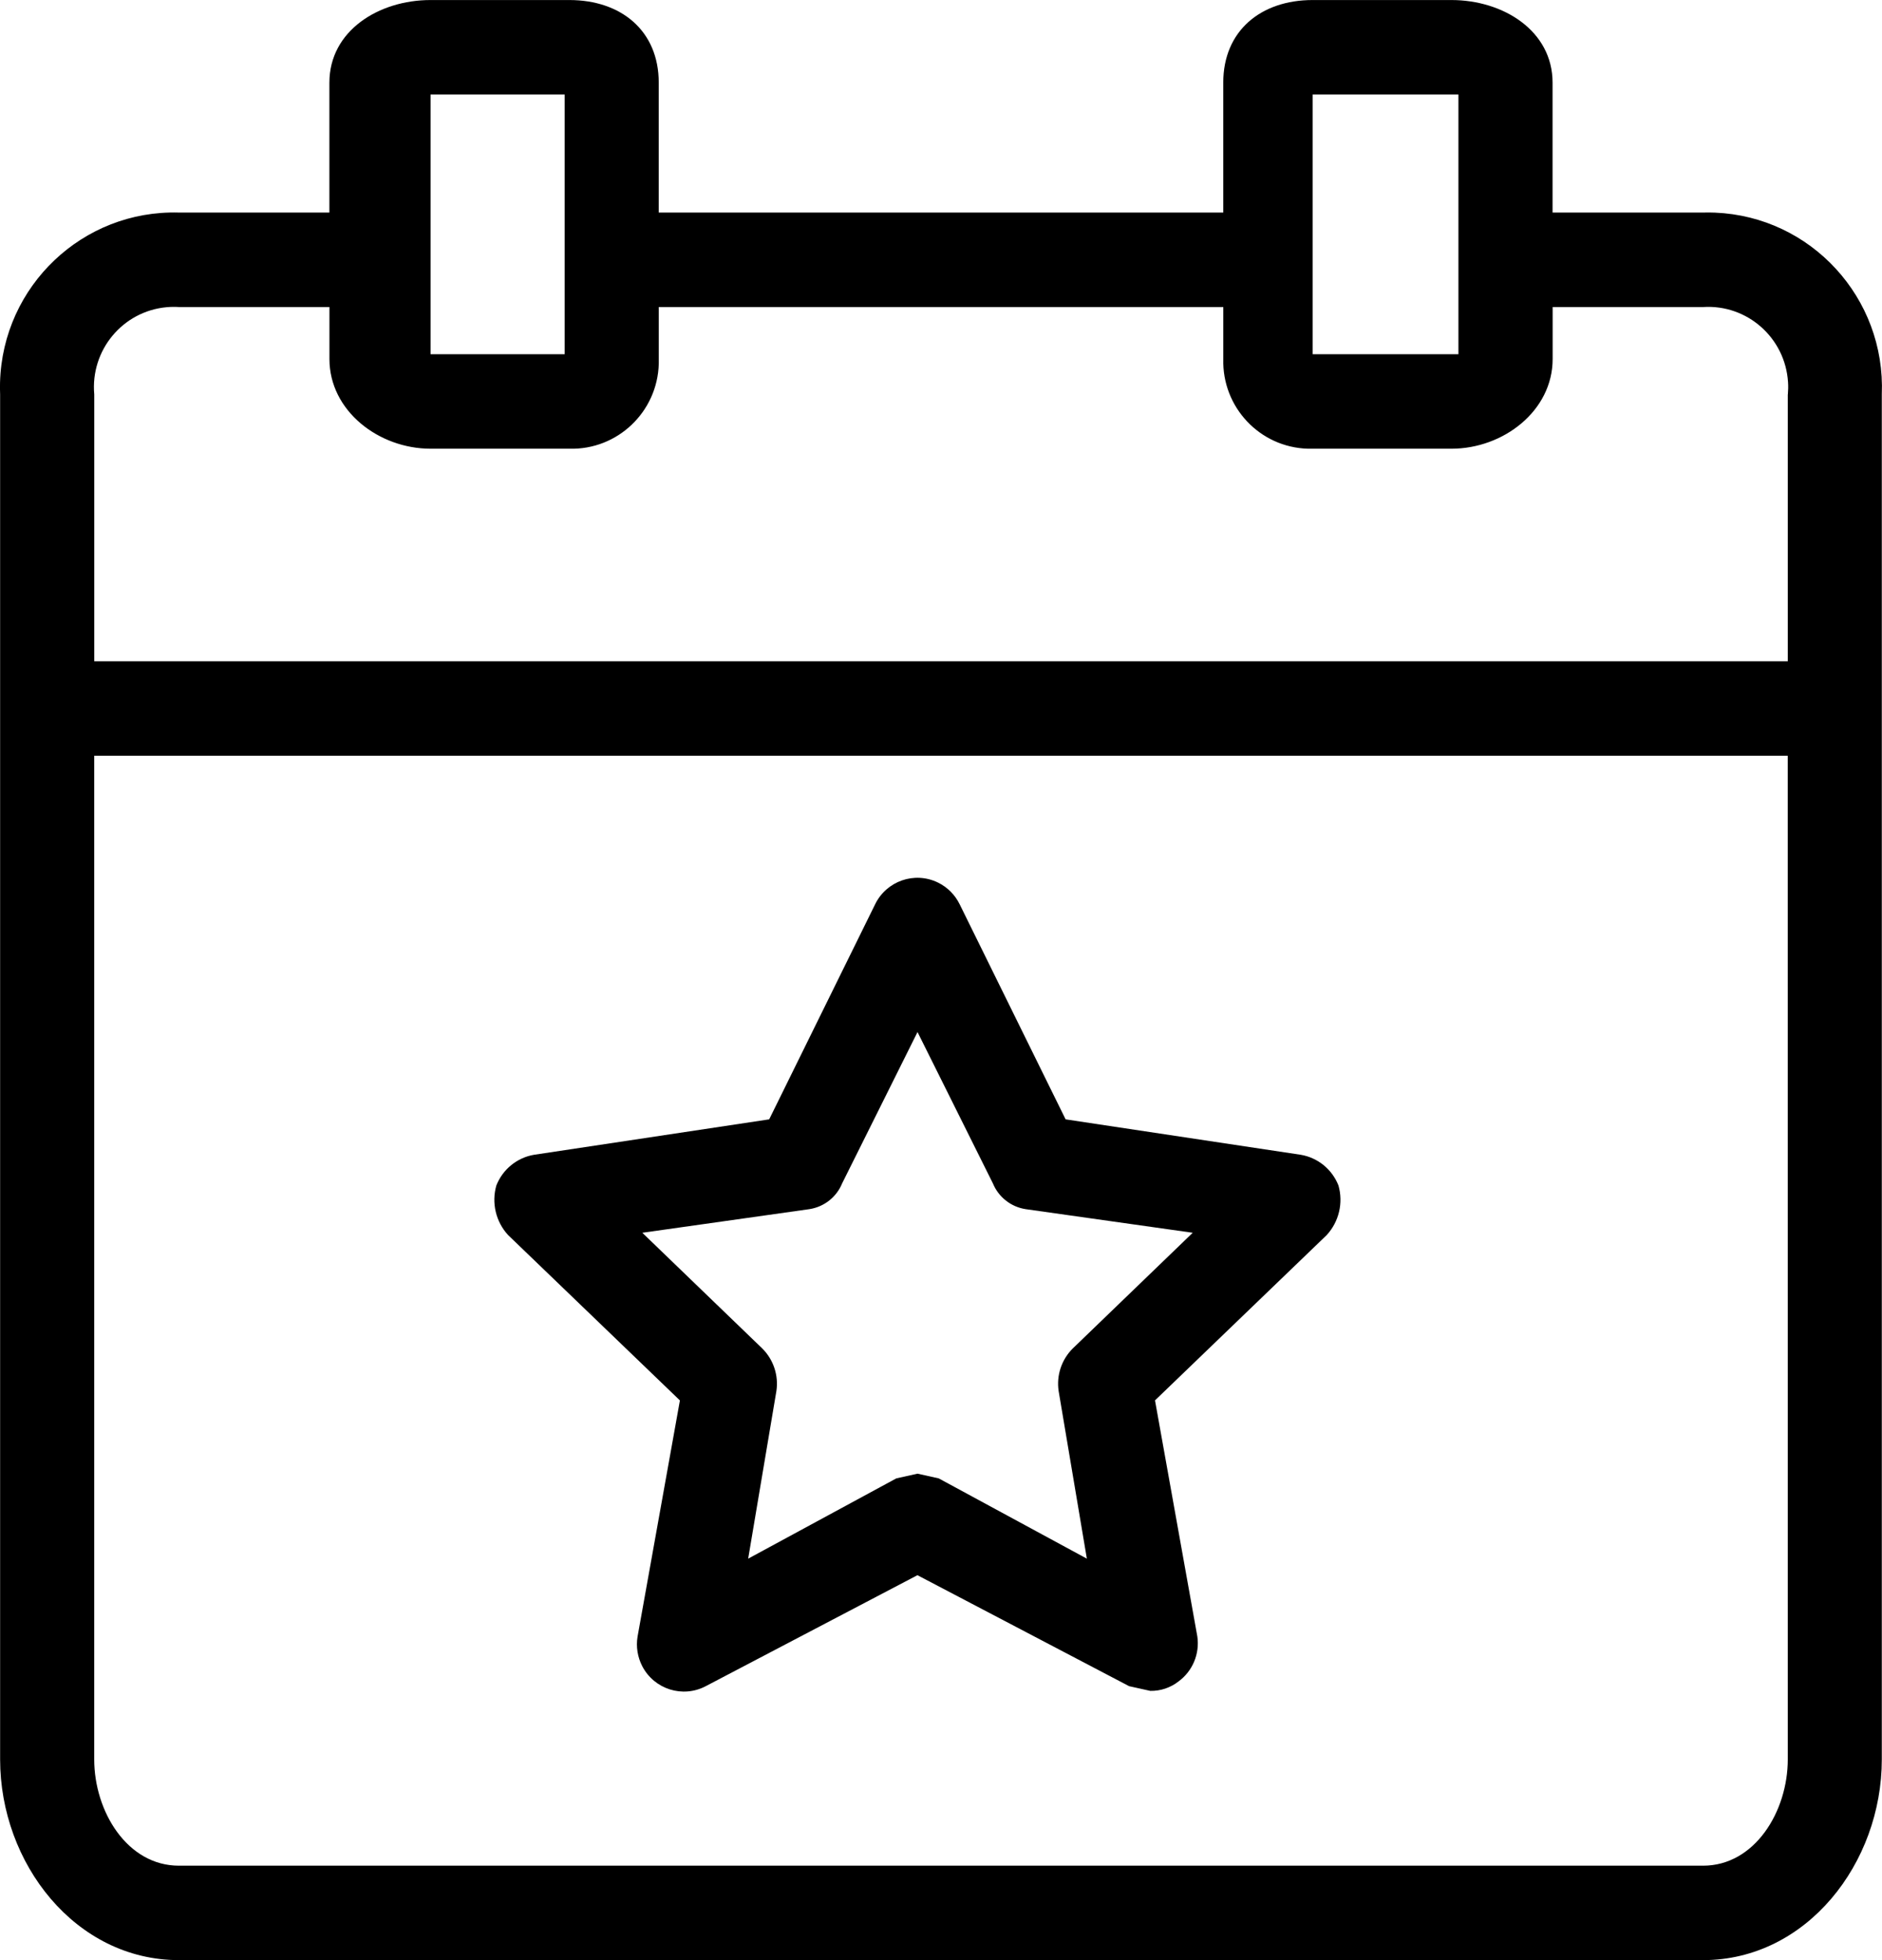 <svg height="50" viewBox="0 0 48 50" width="48" xmlns="http://www.w3.org/2000/svg"><g><path d="m43.742 5.424c-.102-.004-.204-.005-.305-.002h-3.839v-3.313c0-1.325-1.26-2.108-2.58-2.108h-3.539c-1.32 0-2.28.783-2.28 2.108v3.313h-14.398v-3.313c0-1.325-.96-2.108-2.28-2.108h-3.54c-1.32 0-2.58.783-2.58 2.108v3.313h-3.839c-2.451-.069-4.493 1.871-4.561 4.332-.003.102-.002.205.002.307v34.819c0 2.651 1.92 5.12 4.559 5.12h38.874c2.64 0 4.559-2.47 4.559-5.12v-34.819c.1-2.46-1.804-4.536-4.254-4.637zm-10.264-3.014h3.719v6.626h-3.719zm-22.496 0h3.42v6.626h-3.42zm34.615 42.47c0 1.325-.84 2.711-2.16 2.711h-38.874c-1.32 0-2.16-1.386-2.16-2.711v-25.602h43.193zm0-34.819v6.807h-43.193v-6.807c-.102-1.127.725-2.123 1.847-2.225.104-.009.208-.011.312-.004h3.839v1.325c0 1.325 1.26 2.289 2.58 2.289h3.54c1.225.034 2.246-.937 2.28-2.167.001-.041.001-.081 0-.122v-1.325h14.398v1.325c-.034 1.231.933 2.255 2.158 2.289.041.001.081.001.122 0h3.54c1.32 0 2.58-.964 2.58-2.289v-1.325h3.839c1.124-.071 2.093.786 2.164 1.915.007.104.005.209-.004.314z"/><path d="m17.341 35.723-1.08 6.024c-.043.258-0.0.524.12.756.307.59 1.032.818 1.619.509l5.399-2.831 5.399 2.831.54.12c.26.005.514-.08.72-.241.359-.263.543-.703.48-1.145l-1.08-6.024 4.379-4.217c.313-.34.427-.82.3-1.265-.162-.412-.526-.709-.96-.783l-5.999-.904-2.7-5.482c-.118-.244-.314-.441-.557-.559-.596-.29-1.314-.04-1.603.559l-2.7 5.482-5.999.904c-.434.074-.798.372-.96.783-.127.445-.013.925.3 1.265zm3.3-4.879c.377-.057.696-.308.84-.663l1.92-3.855 1.92 3.855c.144.354.463.606.84.663l4.259.602-3.06 2.952c-.285.283-.419.686-.36 1.084l.72 4.277-3.779-2.048-.54-.12-.54.12-3.779 2.048.72-4.277c.059-.398-.075-.801-.36-1.084l-3.06-2.952z"/></g></svg>